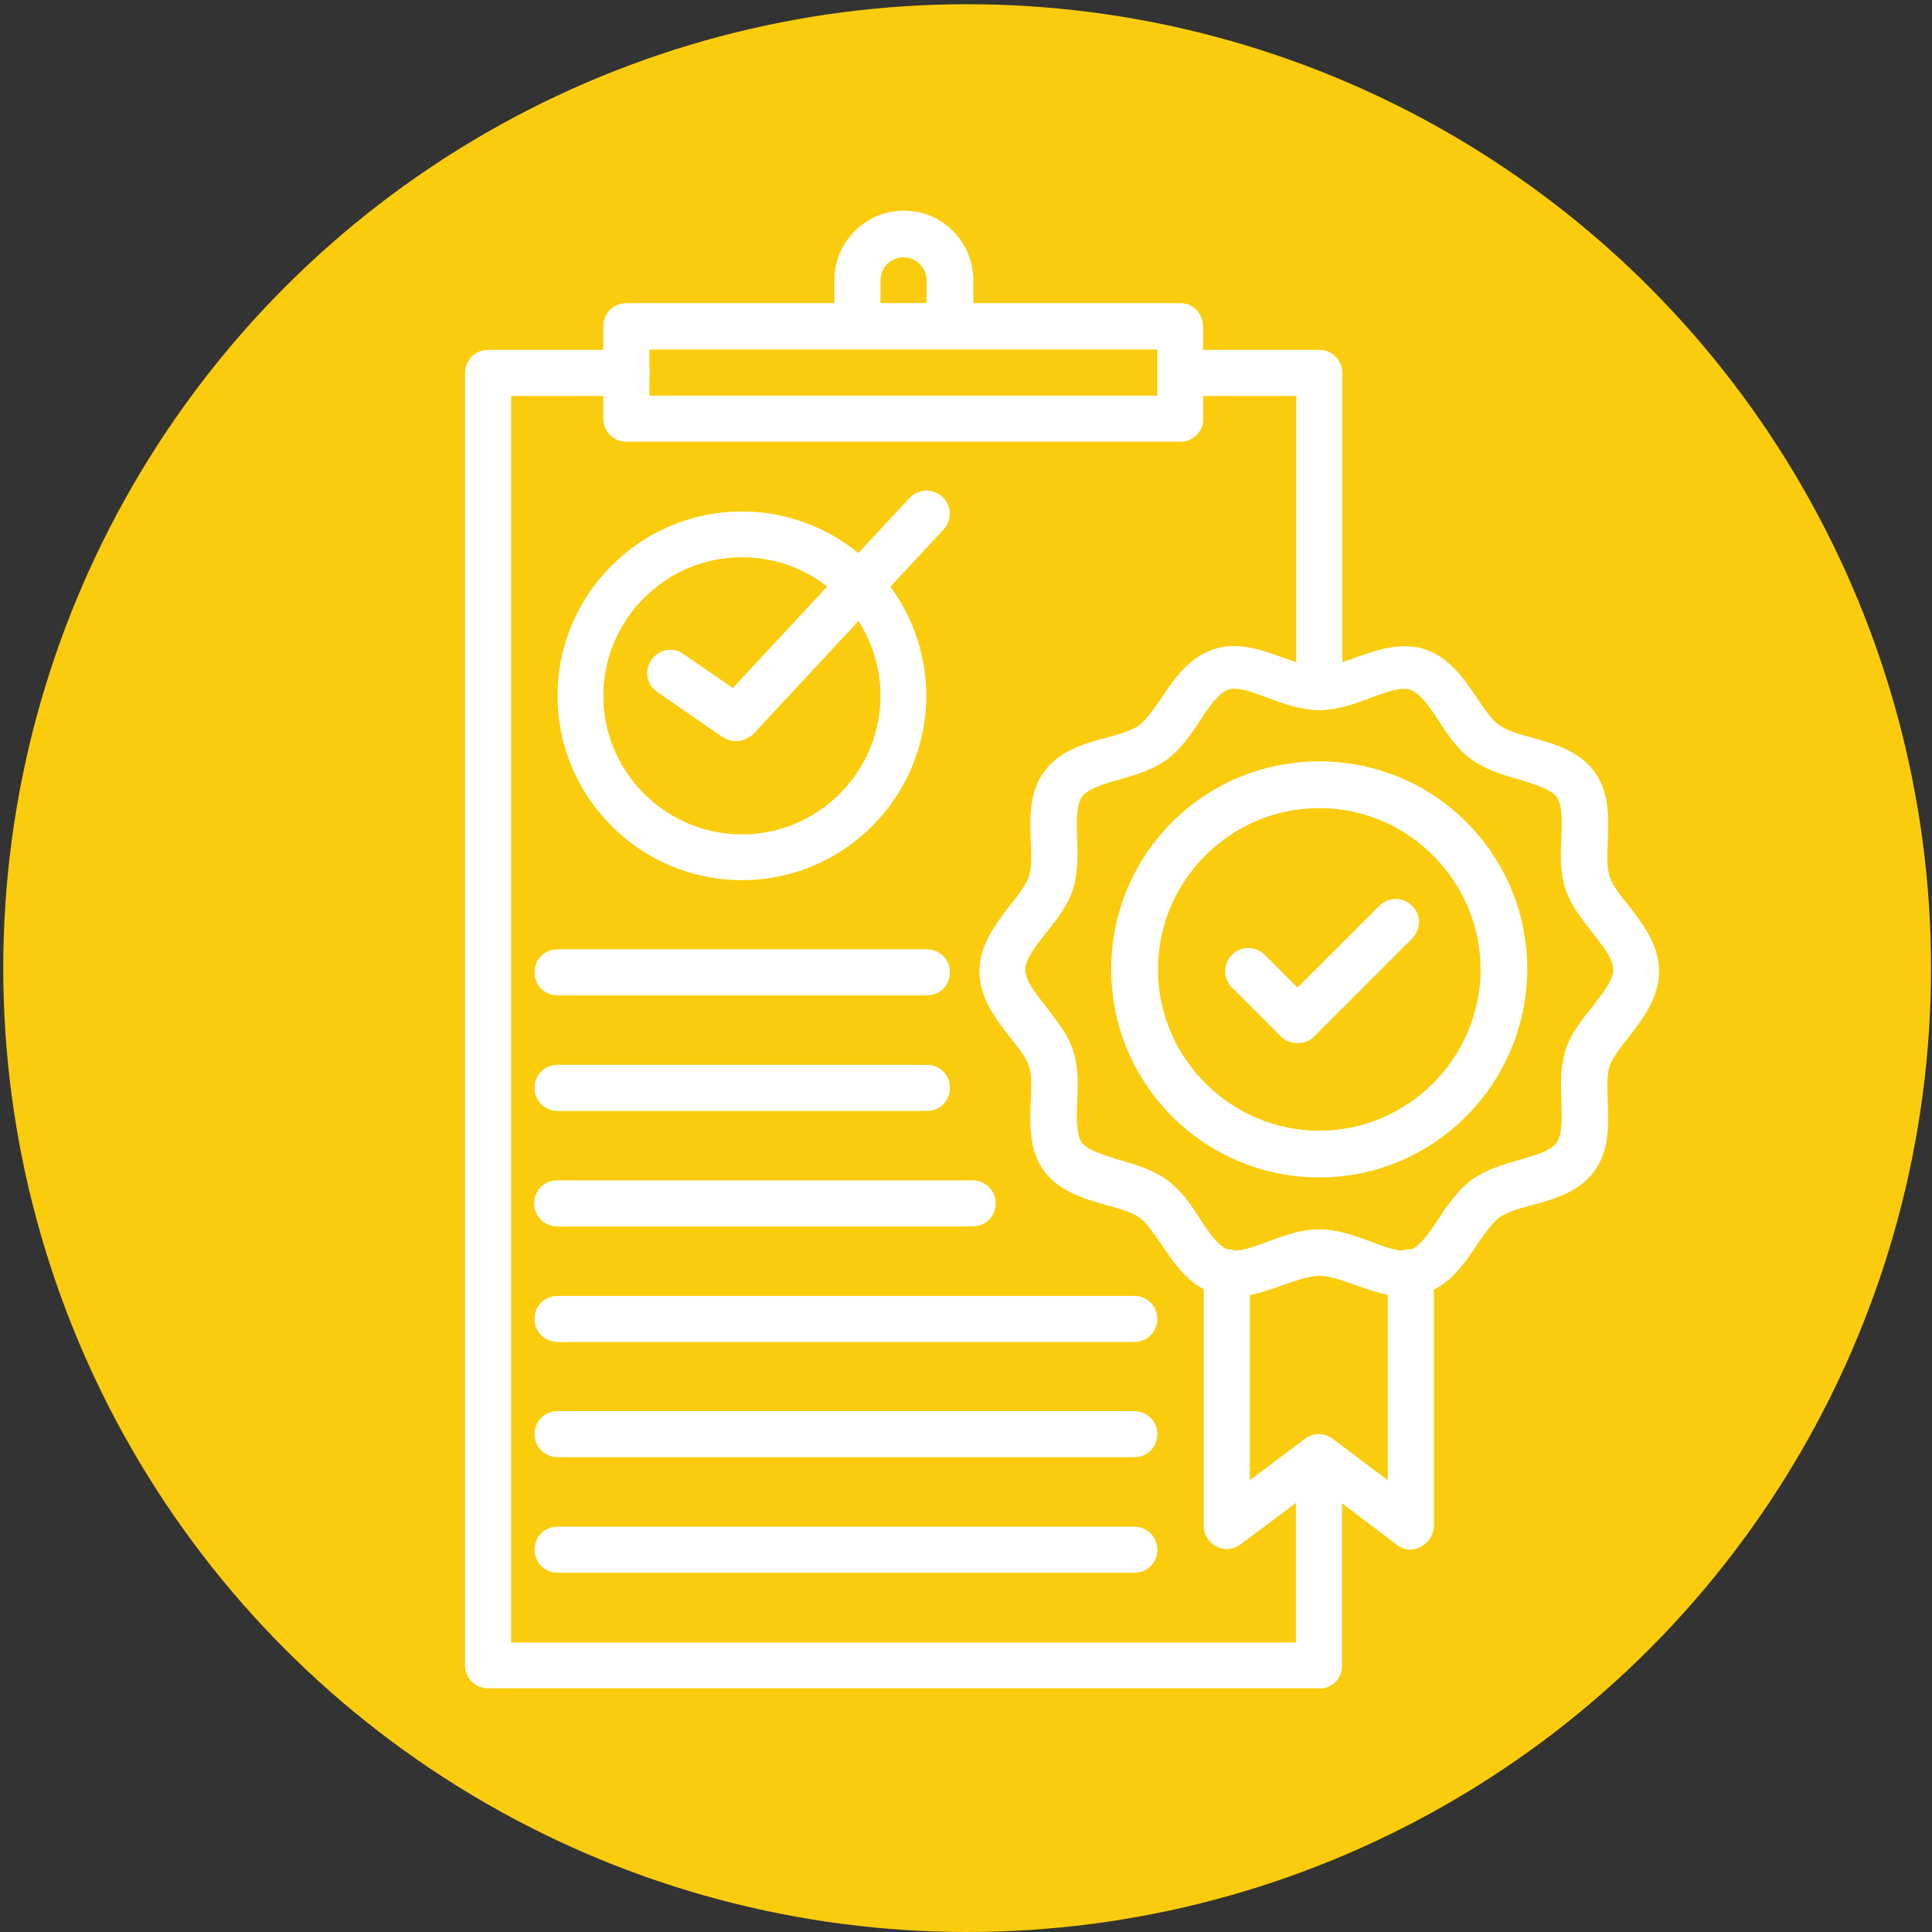 <?xml version="1.0" encoding="UTF-8"?>
<svg xmlns="http://www.w3.org/2000/svg" version="1.1" xmlns:xlink="http://www.w3.org/1999/xlink" viewBox="0 0 595.3 595.3">
  <rect x="0" y="0" width="595.3" height="595.3" fill="#333333" stroke="none"/>
  <defs>
    <style>
      .cls-1, .cls-2 {
        fill: #fff;
      }

      .cls-2 {
        fill-rule: evenodd;
      }

      .cls-3 {
        fill: #facc0d;
      }

      .cls-4 {
        fill: none;
      }

      .cls-5 {
        clip-path: url(#clippath-1);
      }

      .cls-6 {
        display: none;
      }

      .cls-7 {
        fill: #f8f7f9;
      }

      .cls-8 {
        fill: #fbfafc;
      }

      .cls-9 {
        clip-path: url(#clippath);
      }

      .cls-10 {
        fill: #f7f7f7;
      }
    </style>
    <clipPath id="clippath">
      <rect class="cls-4" y="0" width="595.3" height="595.3"/>
    </clipPath>
    <clipPath id="clippath-1">
      <rect class="cls-4" y="0" width="595.3" height="595.3"/>
    </clipPath>
  </defs>
  <!-- Generator: Adobe Illustrator 28.7.1, SVG Export Plug-In . SVG Version: 1.2.0 Build 142)  -->
  <g>
    <g id="Layer_8">
      <circle class="cls-3" cx="298" cy="298.3" r="297"/>
      <g class="cls-6">
        <g class="cls-9">
          <g class="cls-5">
            <g>
              <path class="cls-1" d="M452.1,421.4v-122.7h-70c1.1-37.9,32.1-68.1,70-68.1v-52.6c-67,0-121.6,53.7-122.7,120.7v122.7h122.7Z"/>
              <path class="cls-1" d="M268.1,421.4v-122.7h-70c1.1-37.9,32.1-68.1,70-68.1v-52.6c-67,0-121.6,53.7-122.7,120.7v122.7h122.7Z"/>
            </g>
          </g>
        </g>
      </g>
      <g class="cls-6">
        <path class="cls-1" d="M494.9,337.3c-3.2-.4-6,1.9-6.4,5.1-4.4,39-37.4,68.5-76.8,68.5s-77.3-34.7-77.3-77.3,34.7-77.3,77.3-77.3,39.5,7.8,54,22c2.3,2.2,5.9,2.2,8.2,0,2.2-2.3,2.2-5.9-.1-8.2-9.2-9-20-15.6-31.7-19.9v-114.6c0-15.9-12.9-28.8-28.8-28.8h-246c-15.9,0-28.8,12.9-28.8,28.8v322.9c0,15.9,12.9,28.8,28.8,28.8h246c15.9,0,28.8-12.9,28.8-28.8v-41.6c30.9-11.2,54-39,57.9-73.3.4-3.2-1.9-6-5.1-6.4ZM215.3,118.4h149.9v9.6c0,9.5-7.8,17.3-17.3,17.3h-115.3c-9.5,0-17.3-7.8-17.3-17.3v-9.6ZM430.6,458.6c0,9.5-7.8,17.3-17.3,17.3h-246c-9.5,0-17.3-7.8-17.3-17.3V135.7c0-9.5,7.8-17.3,17.3-17.3h36.5v9.6c0,15.9,12.9,28.8,28.8,28.8h115.3c15.9,0,28.8-12.9,28.8-28.8v-9.6h36.5c9.5,0,17.3,7.8,17.3,17.3v111.2c-6.1-1.3-12.4-2.1-18.8-2.1-49,0-88.8,39.8-88.8,88.8s39.8,88.8,88.8,88.8,12.8-.8,18.8-2.1v38.3Z"/>
        <path class="cls-1" d="M517.3,273c-2.3-2.3-5.9-2.3-8.2,0l-97.4,97.4-42.1-42.1c-2.3-2.2-5.9-2.2-8.2,0-2.3,2.3-2.3,5.9,0,8.2l46.1,46.1c1.1,1.1,2.6,1.7,4.1,1.7s2.9-.6,4.1-1.7l101.5-101.5c2.3-2.2,2.3-5.9,0-8.1Z"/>
        <path class="cls-1" d="M251.8,203h146.1c3.2,0,5.8-2.6,5.8-5.8s-2.6-5.8-5.8-5.8h-146.1c-3.2,0-5.8,2.6-5.8,5.8s2.6,5.8,5.8,5.8Z"/>
        <path class="cls-1" d="M251.8,279.9h61.5c3.2,0,5.8-2.6,5.8-5.8s-2.6-5.8-5.8-5.8h-61.5c-3.2,0-5.8,2.6-5.8,5.8s2.6,5.8,5.8,5.8Z"/>
        <path class="cls-1" d="M221.1,172.2h-38.4c-3.2,0-5.8,2.6-5.8,5.8v38.4c0,3.2,2.6,5.8,5.8,5.8h38.4c3.2,0,5.8-2.6,5.8-5.8v-38.4c0-3.2-2.6-5.8-5.8-5.8ZM215.3,210.7h-26.9v-26.9h26.9v26.9Z"/>
        <path class="cls-1" d="M221.1,249.1h-38.4c-3.2,0-5.8,2.6-5.8,5.8v38.4c0,3.2,2.6,5.8,5.8,5.8h38.4c3.2,0,5.8-2.6,5.8-5.8v-38.4c0-3.2-2.6-5.8-5.8-5.8ZM215.3,287.5h-26.9v-26.9h26.9v26.9Z"/>
        <path class="cls-1" d="M251.8,356.8h46.1c3.2,0,5.8-2.6,5.8-5.8s-2.6-5.8-5.8-5.8h-46.1c-3.2,0-5.8,2.6-5.8,5.8s2.6,5.8,5.8,5.8Z"/>
        <path class="cls-1" d="M221.1,326h-38.4c-3.2,0-5.8,2.6-5.8,5.8v38.5c0,3.2,2.6,5.8,5.8,5.8h38.4c3.2,0,5.8-2.6,5.8-5.8v-38.5c0-3.2-2.6-5.8-5.8-5.8ZM215.3,364.4h-26.9v-26.9h26.9v26.9Z"/>
        <path class="cls-1" d="M336.4,422.1h-84.6c-3.2,0-5.8,2.6-5.8,5.8s2.6,5.8,5.8,5.8h84.6c3.2,0,5.8-2.6,5.8-5.8s-2.6-5.8-5.8-5.8Z"/>
        <path class="cls-7" d="M221.1,402.9h-38.4c-3.2,0-5.8,2.6-5.8,5.8v38.4c0,3.2,2.6,5.8,5.8,5.8h38.4c3.2,0,5.8-2.6,5.8-5.8v-38.4c0-3.2-2.6-5.8-5.8-5.8ZM215.3,441.3h-26.9v-26.9h26.9v26.9Z"/>
      </g>
      <g id="Layer_x5F_1" class="cls-6">
        <g id="_387472336">
          <g>
            <g id="_390171488">
              <path class="cls-8" d="M246.8,485.2h-123.3c-3.7,0-6.8-3-6.8-6.8v-119.9c0-3.7,3-6.8,6.8-6.8h123.3c3.7,0,6.8,3,6.8,6.8v119.9c-.1,3.7-3,6.8-6.8,6.8ZM130.2,471.7h109.7v-106.4h-109.7v106.4Z"/>
            </g>
            <g id="_390170912">
              <path class="cls-8" d="M203.8,400.9h-37.5c-3.7,0-6.8-3-6.8-6.8v-35.5c0-3.7,3-6.8,6.8-6.8h37.6c3.7,0,6.8,3,6.8,6.8v35.5c-.1,3.7-3,6.8-6.9,6.8ZM173.1,387.4h24v-21.9h-24v21.9Z"/>
            </g>
            <g id="_390171152">
              <path class="cls-8" d="M369.9,485.2h-123.3c-3.7,0-6.8-3-6.8-6.8v-119.9c0-3.7,3-6.8,6.8-6.8h123.3c3.7,0,6.8,3,6.8,6.8v119.9c0,3.7-3,6.8-6.8,6.8ZM253.4,471.7h109.7v-106.4h-109.7v106.4Z"/>
            </g>
            <g id="_390171584">
              <path class="cls-8" d="M327.1,400.9h-37.6c-3.7,0-6.8-3-6.8-6.8v-35.5c0-3.7,3-6.8,6.8-6.8h37.6c3.7,0,6.8,3,6.8,6.8v35.5c0,3.7-3,6.8-6.8,6.8ZM296.4,387.4h24v-21.9h-24v21.9h0Z"/>
            </g>
            <g id="_390171320">
              <path class="cls-8" d="M493.2,485.2h-123.3c-3.7,0-6.8-3-6.8-6.8v-119.9c0-3.7,3-6.8,6.8-6.8h123.3c3.7,0,6.8,3,6.8,6.8v119.9c0,3.7-3,6.8-6.8,6.8ZM376.7,471.7h109.7v-106.4h-109.7v106.4Z"/>
            </g>
            <g id="_390170624">
              <path class="cls-8" d="M450.4,400.9h-37.6c-3.7,0-6.8-3-6.8-6.8v-35.5c0-3.7,3-6.8,6.8-6.8h37.6c3.7,0,6.8,3,6.8,6.8v35.5c0,3.7-3,6.8-6.8,6.8ZM419.7,387.4h24v-21.9h-24v21.9Z"/>
            </g>
          </g>
          <g>
            <g id="_390170240">
              <path class="cls-8" d="M308.4,365.3h-123.3c-3.7,0-6.8-3-6.8-6.8v-59.9c0-3.7,3-6.8,6.8-6.8h54.8v-53.2c0-3.7,3-6.8,6.8-6.8h61.6c3.7,0,6.8,3,6.8,6.8v119.9c.1,3.7-2.9,6.8-6.6,6.8ZM191.8,351.8h109.7v-106.4h-48.1v53.2c0,3.7-3,6.8-6.8,6.8h-54.8v46.4Z"/>
            </g>
            <g id="_390170576">
              <path class="cls-8" d="M265.4,280.9h-18.7c-3.7,0-6.8-3-6.8-6.8v-35.5c0-3.7,3-6.8,6.8-6.8h18.7c3.7,0,6.8,3,6.8,6.8v35.5c.1,3.9-2.9,6.8-6.8,6.8ZM253.4,267.4h5.2v-21.9h-5.2v21.9Z"/>
            </g>
            <g id="_390170192">
              <path class="cls-8" d="M431.7,365.3h-123.3c-3.7,0-6.8-3-6.8-6.8v-119.9c0-3.7,3-6.8,6.8-6.8h123.3c3.7,0,6.8,3,6.8,6.8v119.9c-.1,3.7-3,6.8-6.8,6.8ZM315.1,351.8h109.7v-106.4h-109.7v106.4h0Z"/>
            </g>
            <g id="_390170768">
              <path class="cls-8" d="M388.7,280.9h-37.6c-3.7,0-6.8-3-6.8-6.8v-35.5c0-3.7,3-6.8,6.8-6.8h37.6c3.7,0,6.8,3,6.8,6.8v35.5c0,3.9-2.9,6.8-6.8,6.8ZM358,267.4h24v-21.9h-24v21.9Z"/>
            </g>
          </g>
          <g id="_390170456">
            <path class="cls-8" d="M246.8,305.4H112.5c-3.7,0-6.8-3-6.8-6.8V119.8c0-3.7,3-6.8,6.8-6.8h134.3c3.7,0,6.8,3,6.8,6.8v178.8c-.1,3.7-3,6.8-6.8,6.8ZM119.1,291.9h120.8V126.6h-120.8v165.3Z"/>
          </g>
          <g>
            <g>
              <g id="_390170408">
                <path class="cls-8" d="M190.3,149.3h-52.5c-3.7,0-6.8-3-6.8-6.8s3-6.8,6.8-6.8h52.5c3.7,0,6.8,3,6.8,6.8s-3,6.8-6.8,6.8Z"/>
              </g>
              <g id="_390170888">
                <path class="cls-8" d="M221.2,149.3h-11.2c-3.7,0-6.8-3-6.8-6.8s3-6.8,6.8-6.8h11.2c3.7,0,6.8,3,6.8,6.8s-3,6.8-6.8,6.8Z"/>
              </g>
            </g>
            <g>
              <g id="_387469480">
                <path class="cls-8" d="M221.2,176h-52.5c-3.7,0-6.8-3-6.8-6.8s3-6.8,6.8-6.8h52.5c3.7,0,6.8,3,6.8,6.8s-3,6.8-6.8,6.8Z"/>
              </g>
              <g id="_387464344">
                <path class="cls-8" d="M149,176h-11.2c-3.7,0-6.8-3-6.8-6.8s3-6.8,6.8-6.8h11.2c3.7,0,6.8,3,6.8,6.8s-2.9,6.8-6.8,6.8Z"/>
              </g>
            </g>
            <g>
              <g id="_387471952">
                <path class="cls-8" d="M190.3,202.6h-52.5c-3.7,0-6.8-3-6.8-6.8s3-6.8,6.8-6.8h52.5c3.7,0,6.8,3,6.8,6.8s-3,6.8-6.8,6.8Z"/>
              </g>
              <g id="_387472552">
                <path class="cls-8" d="M221.2,202.6h-11.2c-3.7,0-6.8-3-6.8-6.8s3-6.8,6.8-6.8h11.2c3.7,0,6.8,3,6.8,6.8s-3,6.8-6.8,6.8Z"/>
              </g>
            </g>
            <g>
              <g id="_387472432">
                <path class="cls-8" d="M221.2,229.2h-52.5c-3.7,0-6.8-3-6.8-6.8s3-6.8,6.8-6.8h52.5c3.7,0,6.8,3,6.8,6.8s-3,6.8-6.8,6.8Z"/>
              </g>
              <g id="_387472144">
                <path class="cls-8" d="M149,229.2h-11.2c-3.7,0-6.8-3-6.8-6.8s3-6.8,6.8-6.8h11.2c3.7,0,6.8,3,6.8,6.8s-2.9,6.8-6.8,6.8Z"/>
              </g>
            </g>
            <g>
              <g id="_387472264">
                <path class="cls-8" d="M190.3,255.9h-52.5c-3.7,0-6.8-3-6.8-6.8s3-6.8,6.8-6.8h52.5c3.7,0,6.8,3,6.8,6.8s-3,6.8-6.8,6.8Z"/>
              </g>
              <g id="_387472288">
                <path class="cls-8" d="M221.2,255.9h-11.2c-3.7,0-6.8-3-6.8-6.8s3-6.8,6.8-6.8h11.2c3.7,0,6.8,3,6.8,6.8s-3,6.8-6.8,6.8Z"/>
              </g>
            </g>
            <g>
              <g id="_387472480">
                <path class="cls-8" d="M221.2,282.7h-52.5c-3.7,0-6.8-3-6.8-6.8s3-6.8,6.8-6.8h52.5c3.7,0,6.8,3,6.8,6.8s-3,6.8-6.8,6.8Z"/>
              </g>
              <g id="_387472072">
                <path class="cls-8" d="M149,282.7h-11.2c-3.7,0-6.8-3-6.8-6.8s3-6.8,6.8-6.8h11.2c3.7,0,6.8,3,6.8,6.8s-2.9,6.8-6.8,6.8Z"/>
              </g>
            </g>
          </g>
        </g>
      </g>
      <g class="cls-6">
        <path class="cls-1" d="M487.6,146.5H105.3c-3.7,0-6.5-3-6.5-6.5v-30.2c0-3.7,3-6.5,6.5-6.5h382.2c3.7,0,6.5,3,6.5,6.5v30.2c.1,3.5-2.9,6.5-6.4,6.5ZM112,133.3h369v-17H112v17Z"/>
        <path class="cls-1" d="M478.2,439.7H114.7c-3.7,0-6.5-3-6.5-6.5v-26.5c0-3.7,3-6.5,6.5-6.5h363.5c3.7,0,6.5,3,6.5,6.5v26.5c0,3.5-3,6.5-6.7,6.5ZM121.3,426.5h350.3v-13.3H121.3v13.3Z"/>
        <path class="cls-1" d="M146.5,203.4c-3.7,0-6.5-3-6.5-6.5v-30.5c0-3.7,3-6.5,6.5-6.5s6.5,3,6.5,6.5v30.5c0,3.7-3,6.5-6.5,6.5Z"/>
        <path class="cls-1" d="M169.8,203.4c-3.7,0-6.5-3-6.5-6.5v-30.5c0-3.7,3-6.5,6.5-6.5s6.5,3,6.5,6.5v30.5c.1,3.5-2.9,6.5-6.5,6.5Z"/>
        <path class="cls-1" d="M185.9,172.9h-52.6c-6.9,0-12.4-5.5-12.4-12.4v-20.6c0-3.7,3-6.5,6.5-6.5s6.5,3,6.5,6.5v19.9h50.9v-19.9c0-3.7,3-6.5,6.5-6.5s6.5,3,6.5,6.5v20.6c.2,6.9-5.3,12.4-12.1,12.4Z"/>
        <path class="cls-1" d="M158.1,236.2c-13.9,0-25.1-11.2-25.1-25.1s11.2-25.1,25.1-25.1,25.1,11.2,25.1,25.1-11.2,25.1-25.1,25.1ZM158.1,199.3c-6.5,0-11.9,5.3-11.9,11.9s5.3,11.9,11.9,11.9,11.9-5.3,11.9-11.9-5.3-11.9-11.9-11.9Z"/>
        <path class="cls-1" d="M192,252.1c-1.3,0-2.7-.4-3.9-1.2l-25-18.2c-3-2.1-3.5-6.3-1.4-9.2,2.1-3,6.3-3.5,9.2-1.4l25,18.2c3,2.1,3.5,6.3,1.4,9.2-1.3,1.8-3.3,2.7-5.3,2.7ZM205.7,233.2c-1.3,0-2.7-.4-3.9-1.2l-30.4-22.4c-2.9-2.1-3.5-6.3-1.4-9.2s6.3-3.5,9.2-1.4l30.5,22.3c2.9,2.1,3.5,6.3,1.4,9.2-1.3,1.8-3.3,2.8-5.4,2.8Z"/>
        <path class="cls-1" d="M188.4,347.3c-2.3,0-4.5-1.2-5.8-3.3l-12.2-21.2c-1.4-2.6-1.1-5.9,1-8l23.6-23.6c1.2-1.2,2.9-1.9,4.7-1.9h21.4c1.8,0,3.4.7,4.7,1.9l23.6,23.6c2.1,2.1,2.6,5.3,1,8l-12.2,21.2c-1.8,3.1-5.9,4.2-9,2.4s-4.2-5.9-2.4-9l9.7-16.9-18.1-18.1h-16l-18,18.1,9.7,16.9c1.8,3.1.8,7.2-2.4,9-1,.7-2.1.9-3.2.9Z"/>
        <path class="cls-1" d="M210.5,269.6c-13.9,0-25.1-11.2-25.1-25.1s11.2-25.1,25.1-25.1,25.1,11.2,25.1,25.1-11.3,25.1-25.1,25.1ZM210.5,232.5c-6.5,0-11.9,5.3-11.9,11.9s5.3,11.9,11.9,11.9,11.9-5.3,11.9-11.9-5.3-11.9-11.9-11.9Z"/>
        <path class="cls-1" d="M222.1,303.4c-3.7,0-6.5-3-6.5-6.5v-38.1c0-3.7,3-6.5,6.5-6.5s6.5,3,6.5,6.5v38.1c0,3.5-2.9,6.5-6.5,6.5ZM198.7,303.4c-3.7,0-6.5-3-6.5-6.5v-38.1c0-3.7,3-6.5,6.5-6.5s6.5,3,6.5,6.5v38.1c.1,3.5-2.9,6.5-6.5,6.5Z"/>
        <path class="cls-1" d="M382.9,203.4c-3.7,0-6.5-3-6.5-6.5v-30.5c0-3.7,3-6.5,6.5-6.5s6.5,3,6.5,6.5v30.5c0,3.7-2.9,6.5-6.5,6.5Z"/>
        <path class="cls-1" d="M406.3,203.4c-3.7,0-6.5-3-6.5-6.5v-30.5c0-3.7,3-6.5,6.5-6.5s6.5,3,6.5,6.5v30.5c0,3.5-3,6.5-6.5,6.5Z"/>
        <path class="cls-1" d="M422.3,172.9h-52.5c-6.9,0-12.4-5.5-12.4-12.4v-20.6c0-3.7,3-6.5,6.5-6.5s6.5,3,6.5,6.5v19.9h51v-19.9c0-3.7,3-6.5,6.5-6.5s6.5,3,6.5,6.5v20.6c.1,6.9-5.4,12.4-12.3,12.4Z"/>
        <path class="cls-1" d="M394.5,236.2c-13.9,0-25.1-11.2-25.1-25.1s11.2-25.1,25.1-25.1,25.1,11.2,25.1,25.1-11.2,25.1-25.1,25.1ZM394.5,199.3c-6.5,0-11.9,5.3-11.9,11.9s5.3,11.9,11.9,11.9,11.9-5.3,11.9-11.9-5.2-11.9-11.9-11.9Z"/>
        <path class="cls-1" d="M428.4,252.1c-1.3,0-2.7-.4-3.9-1.2l-25-18.2c-3-2.1-3.5-6.3-1.4-9.2s6.3-3.5,9.2-1.4l25,18.2c3,2.1,3.5,6.3,1.4,9.2-1.2,1.8-3.2,2.7-5.3,2.7ZM442.2,233.2c-1.3,0-2.7-.4-3.9-1.2l-30.5-22.4c-2.9-2.1-3.5-6.3-1.4-9.2s6.3-3.5,9.2-1.4l30.5,22.3c2.9,2.1,3.5,6.3,1.4,9.2-1.3,1.8-3.3,2.8-5.3,2.8Z"/>
        <path class="cls-1" d="M446.9,269.6c-13.9,0-25.1-11.2-25.1-25.1s11.2-25.1,25.1-25.1,25.1,11.2,25.1,25.1-11.2,25.1-25.1,25.1ZM446.9,232.5c-6.5,0-11.9,5.3-11.9,11.9s5.3,11.9,11.9,11.9,11.9-5.3,11.9-11.9-5.3-11.9-11.9-11.9Z"/>
        <path class="cls-1" d="M458.5,305.7c-3.7,0-6.5-3-6.5-6.5v-40.2c0-3.7,3-6.5,6.5-6.5s6.5,3,6.5,6.5v40.2c.1,3.5-2.9,6.5-6.5,6.5ZM435.2,305.7c-3.7,0-6.5-3-6.5-6.5v-40.2c0-3.7,3-6.5,6.5-6.5s6.5,3,6.5,6.5v40.2c0,3.5-3,6.5-6.5,6.5Z"/>
        <path class="cls-1" d="M381.3,333.1h-30.8c-14.8,0-26.6-12-26.6-26.6v-1.1c0-14.8,12-26.6,26.6-26.6h17.4c11,0,19.9,8.9,19.9,19.9s-3,6.5-6.5,6.5-6.5-3-6.5-6.5-3-6.7-6.7-6.7h-17.5c-7.4,0-13.5,6.1-13.5,13.5v1.1c0,7.4,6.1,13.5,13.5,13.5h30.7c3.7,0,6.5,3,6.5,6.5.1,3.4-2.8,6.4-6.4,6.4Z"/>
        <path class="cls-1" d="M433.8,333.1h-52.5c-3.7,0-6.5-3-6.5-6.5v-26.2c0-3.7,3-6.5,6.5-6.5h52.5c3.7,0,6.5,3,6.5,6.5s-3,6.5-6.5,6.5h-45.9v13h45.9c3.7,0,6.5,3,6.5,6.5s-2.9,6.7-6.5,6.7Z"/>
        <path class="cls-1" d="M377.1,413.2c-3.7,0-6.5-3-6.5-6.5s3-6.5,6.5-6.5,8-3.7,8-8v-23.3h-58.6v23.3c0,4.4,3.7,8,8,8s6.5,3,6.5,6.5-3,6.5-6.5,6.5c-11.8,0-21.2-9.5-21.2-21.2v-30c0-3.7,3-6.5,6.5-6.5h71.8c3.7,0,6.5,3,6.5,6.5v30c.2,11.6-9.3,21.2-21.1,21.2Z"/>
        <path class="cls-1" d="M355.9,368.6c-3.7,0-6.5-3-6.5-6.5v-35.5c0-3.7,3-6.5,6.5-6.5s6.5,3,6.5,6.5v35.5c0,3.7-3,6.5-6.5,6.5Z"/>
        <path class="cls-1" d="M446.9,338.5c-13.9,0-25.1-11.2-25.1-25.1s11.2-25.1,25.1-25.1,25.1,11.2,25.1,25.1-11.2,25.1-25.1,25.1ZM446.9,301.4c-6.5,0-11.9,5.3-11.9,11.9s5.3,11.9,11.9,11.9,11.9-5.3,11.9-11.9-5.3-11.9-11.9-11.9Z"/>
        <g>
          <path class="cls-1" d="M174.3,507.9h-28c-3.7,0-6.5-3-6.5-6.5v-68.2c0-3.7,3-6.5,6.5-6.5s6.5,3,6.5,6.5v61.7h17.3l32.5-64.7c1.7-3.2,5.7-4.5,8.9-2.9s4.5,5.7,2.9,8.9l-34.4,68.2c-1,2.2-3.3,3.5-5.8,3.5Z"/>
          <path class="cls-1" d="M446.4,507.9h-28c-2.4,0-4.8-1.4-5.9-3.7l-34.4-68.2c-1.7-3.2-.3-7.2,2.9-8.9s7.2-.3,8.9,2.9l32.5,64.7h17.3v-61.7c0-3.7,3-6.5,6.5-6.5s6.5,3,6.5,6.5v68.3c.2,3.7-2.8,6.5-6.4,6.5Z"/>
        </g>
      </g>
      <g id="_x31_0574_-_No_Code_Tool" class="cls-6">
        <g>
          <path class="cls-1" d="M422.6,283h-15.8c-2.5,0-4.5-1.8-5.2-4.2-2.6-11.8-7.3-22.9-13.7-33.3-1.3-2.1-1-4.8.8-6.6l11.1-11.1c.6-.6.6-1.3.6-1.6s-.1-1-.6-1.6l-24.6-24.6c-.9-.9-2.4-.9-3.3,0l-11.1,11.1c-1.8,1.8-4.4,2-6.6.8-10.2-6.4-21.4-11.1-33.3-13.7-2.4-.5-4.2-2.6-4.2-5.2v-15.8c0-1.3-1-2.3-2.3-2.3h-34.8c-1.3,0-2.3,1-2.3,2.3v15.8c0,2.5-1.8,4.5-4.2,5.2-11.8,2.6-22.9,7.3-33.3,13.7-2.1,1.3-4.8,1-6.6-.8l-11.1-11.1c-.9-.9-2.4-.9-3.3,0l-24.6,24.6c-.6.6-.6,1.3-.6,1.6s.1,1,.6,1.6l11.1,11.1c1.8,1.8,2,4.4.8,6.6-6.4,10.2-11.1,21.4-13.7,33.3-.5,2.4-2.6,4.2-5.2,4.2h-15.8c-1.3,0-2.3,1-2.3,2.3v34.8c0,1.3,1,2.3,2.3,2.3h15.8c2.5,0,4.5,1.8,5.2,4.2,2.6,11.8,7.3,22.9,13.7,33.3,1.3,2,1,4.8-.8,6.6l-11.1,11.1c-.9.9-.9,2.4,0,3.3l24.6,24.6c.6.6,1.3.6,1.6.6s1-.1,1.6-.6l11.1-11.1c1-1,2.4-1.5,3.8-1.5s1.9.3,2.8.8c10.2,6.4,21.4,11.1,33.3,13.7,2.4.5,4.2,2.6,4.2,5.2v15.8c0,1.3,1,2.3,2.3,2.3h34.8c1.3,0,2.3-1,2.3-2.3v-15.8c0-2.5,1.8-4.5,4.2-5.2,11.8-2.6,22.9-7.3,33.3-13.7,2.1-1.3,4.8-1,6.6.8l11.1,11.1c.9.9,2.4.9,3.3,0l24.6-24.6c.9-.9.9-2.4,0-3.3l-11.1-11.1c-1.8-1.8-2-4.4-.8-6.6,6.4-10.2,11.1-21.4,13.7-33.3.5-2.4,2.6-4.2,5.2-4.2h15.8c1.3,0,2.3-1,2.3-2.3v-34.8c0-1.3-1-2.3-2.3-2.3ZM355.3,360.9c-15.6,15.6-36.4,24.2-58.2,24.2s-5.9-.1-8.9-.5c-19-2-36.3-10.7-49.3-23.7-13-13-21.7-30.1-23.7-49.3-2.6-24.5,5.7-48.4,22.6-66,.3-.5.6-.9,1-1.4.4-.4.9-.8,1.3-1h0c17.6-16.9,41.5-25.1,65.8-22.4,38.2,4,68.8,34.8,72.8,72.8,3,25.1-5.5,49.5-23.3,67.3Z"/>
          <polygon class="cls-1" points="113.6 211.3 126.1 190.8 118 141.5 94.5 141.5 86.5 190.9 98.1 211.3 113.6 211.3"/>
          <rect class="cls-1" x="101.2" y="221.9" width="10" height="83.8"/>
          <path class="cls-1" d="M82.8,440.4c0,13,10.5,23.4,23.4,23.4s23.4-10.5,23.4-23.4v-78h-46.9v78ZM115.2,374.2c2.9-.1,5.4,2.1,5.5,5l2.5,58c.1,2.9-2.1,5.4-5,5.5h-.3c-2.8,0-5.2-2.3-5.3-5l-2.5-58c-.1-2.9,2.1-5.4,5-5.5ZM91.9,379.2c.1-2.9,2.5-5.2,5.5-5,2.9.1,5.2,2.6,5,5.5l-2.5,58c-.1,2.8-2.4,5-5.3,5h-.3c-2.9-.1-5.2-2.5-5-5.5l2.5-58Z"/>
          <rect class="cls-1" x="82.8" y="338.4" width="46.9" height="13.5"/>
          <path class="cls-1" d="M133,316.2h-53.4c-3.2,0-5.8,2.6-5.8,5.8s2.6,5.8,5.8,5.8h53.4c3.2,0,5.8-2.6,5.8-5.8s-2.5-5.8-5.8-5.8Z"/>
          <path class="cls-1" d="M497.9,388.6c-1.9-.9-3-2.8-3-4.9v-162.1c0-2.1,1.1-4,3-4.9,14-6.9,22.6-21,22.6-36.6s-7.9-28.2-20.5-35.4v25c0,3-2.5,5.5-5.5,5.5h-29.6c-3,0-5.5-2.4-5.5-5.5v-25c-12.5,7.2-20.5,20.5-20.5,35.4s8.7,29.6,22.6,36.6c1.9.9,3,2.9,3,4.9v162.2c0,2-1.1,4-3,4.9-14,6.9-22.6,20.9-22.6,36.4s7.9,28.2,20.5,35.4v-25c0-3,2.5-5.5,5.5-5.5h29.7c3,0,5.5,2.4,5.5,5.5v25c12.5-7.2,20.5-20.5,20.5-35.4-.1-15.6-8.7-29.6-22.7-36.6Z"/>
          <path class="cls-1" d="M318.5,336c-1.4,0-2.6-.5-3.8-1.5-1.9-1.9-2-4.9-.4-6.9l-13.6-13.6-5.7,34.5c-.4,2.5-2.6,4.4-5.2,4.4s-.6,0-.9-.1c-2.9-.5-4.8-3.2-4.4-6l6.9-42.1-19-19-17.3,17.1,24.3,24.3c2,2,2,5.4,0,7.4s-2.4,1.5-3.8,1.5-2.6-.5-3.8-1.5l-27.9-28.1c-2-2-2-5.4,0-7.4l20.9-20.9-22.2-22.2c-13,15-19.2,34.7-17,54.6,3.5,33.3,30.2,60,63.5,63.5,2.6.3,5.2.4,7.8.4,17.3,0,33.8-6.2,46.9-17.4l-22.2-22.2c-1.1.9-2.3,1.3-3.4,1.3Z"/>
          <path class="cls-1" d="M305,231.4c-2.6-.3-5.2-.4-7.7-.4-17.1,0-33.7,6-46.6,17.3l22.2,22.2c2-1.5,4.9-1.3,6.8.5,1.9,1.9,2,4.7.6,6.8l13.6,13.6,5.5-34.3c.5-2.9,3.2-4.8,6-4.4,2.9.5,4.8,3.2,4.4,6l-6.8,41.7,19.2,19.2,17-17-24.6-24.2c-2-2-2-5.4,0-7.4s5.4-2,7.4,0l28,28c2,2,2,5.4,0,7.4l-20.7,20.7,22.2,22.2c12.9-15,18.9-34.5,16.9-54.4-3.5-33.1-30.2-59.9-63.5-63.4Z"/>
        </g>
      </g>
      <g class="cls-6">
        <path class="cls-2" d="M218.1,101.5l-32.2,83.8h28.4l20.6-53.7c.8-2.1,2.8-3.4,5-3.4h116c2.2,0,4.2,1.4,5,3.4l20.6,53.7h28.4l-32.2-83.8h-159.7Z"/>
        <path class="cls-2" d="M218,196.1h-116.2c-15.3,0-27.7,12.4-27.7,27.7v27.7h447.8v-27.7c0-15.3-12.4-27.7-27.7-27.7H218Z"/>
        <path class="cls-2" d="M500.5,465.3H95.4v.2c0,21.3,17.4,38.7,38.7,38.7h327.7c21.3,0,38.7-17.4,38.7-38.7v-.2h0Z"/>
        <path class="cls-2" d="M415.4,403.9h-119.6v20.2c0,3-2.4,5.4-5.4,5.4h-23.2c-3,0-5.4-2.4-5.4-5.4v-10.6c-11.4-4.2-32-.2-52,3.7-15.5,3-31.4,6.1-45.3,6.1s-22.1-2.2-29.8-8.5c-8.1-6.7-12.2-17.4-12.2-31.6s4.1-25,12.2-31.7c16.7-13.8,46.4-8,75-2.4,20,3.9,40.6,7.9,52,3.7v-10.6c0-3,2.4-5.4,5.4-5.4h23.2c3,0,5.4,2.4,5.4,5.4v20.2h119.7l15.7-9.6c1.3-.8,2.9-1,4.4-.5l34.1,10.4c2.3.7,3.8,2.8,3.8,5.1v30.7c0,2.4-1.6,4.4-3.8,5.1l-34.1,10.4c-.5.2-1.1.2-1.6.2-1,0-1.9-.3-2.8-.8l-15.8-9.6h0ZM500.5,311.8H95.4v142.8h405v-142.8h0Z"/>
        <rect class="cls-1" x="95.4" y="262.2" width="405" height="38.8"/>
        <path class="cls-2" d="M416.9,373.2h-121.1v20h121.1c1,0,1.9.3,2.8.8l15,9.1,28-8.5v-22.8l-28-8.5-15,9.1c-.8.5-1.8.8-2.8.8Z"/>
        <path class="cls-2" d="M272.6,356.4v62.4h12.4v-20.1h0v-30.7h0v-20.3h-12.4v8.8Z"/>
        <path class="cls-2" d="M261.8,364c-14.1,3.4-33.6-.4-54.1-4.4-26.2-5.1-53.3-10.4-66.2.2-5.6,4.6-8.3,12.3-8.3,23.4s2.7,18.7,8.3,23.4c12.8,10.6,39.9,5.3,66.2.2,20.5-4,40-7.8,54.1-4.4v-38.3Z"/>
      </g>
      <g id="_x33_055_-_Wiper" class="cls-6">
        <g>
          <g id="path1381">
            <path class="cls-10" d="M319.9,418c-3.9,0-7.1-3.1-7.1-7.1v-203.6c0-3.9,3.1-7.1,7.1-7.1s7.1,3.1,7.1,7.1v203.6c0,3.9-3.1,7.1-7.1,7.1Z"/>
          </g>
          <g id="path1385">
            <path class="cls-10" d="M286.4,418c-3.9,0-7.1-3.1-7.1-7.1v-203.6c0-3.9,3.1-7.1,7.1-7.1s7.1,3.1,7.1,7.1v203.6c.2,3.9-3.1,7.1-7.1,7.1Z"/>
          </g>
          <g>
            <g id="path1397">
              <path class="cls-10" d="M303.3,543.9c-19.4,0-34.9-15.7-34.9-34.9v-90.6c0-3.9,1.6-7.6,4.2-10.2s6.3-4.2,10.2-4.2h41.1c8,0,14.5,6.5,14.5,14.5v90.6c-.2,19.4-15.9,34.9-35.1,34.9ZM282.7,418s-.2,0,0,0l-.2.2v90.6c0,11.5,9.3,20.8,20.8,20.8s20.8-9.3,20.8-20.8v-90.6c0-.2-.2-.2-.2-.2h-41.2Z"/>
            </g>
            <g id="path1405">
              <path class="cls-10" d="M331.1,442.6h-55.9c-3.9,0-7.1-3.1-7.1-7.1s3.1-7.1,7.1-7.1h55.9c3.9,0,7.1,3.1,7.1,7.1s-3.1,7.1-7.1,7.1Z"/>
            </g>
            <g id="path1409">
              <path class="cls-10" d="M277.5,214.4c-7.7,0-13.8-6.3-13.8-13.8v-19.8c0-3.9,3.1-7.1,7.1-7.1h0c3.9,0,7.1,3.1,7.1,7.1v19.5h50.2v-19.4c0-3.9,3.1-7.1,7.1-7.1s7.1,3.1,7.1,7.1v19.7c0,7.7-6.3,13.8-13.8,13.8h-50.8Z"/>
            </g>
            <g id="path1417">
              <path class="cls-10" d="M472.6,165.8h-54.9c-3.9,0-7.1-3.1-7.1-7.1s3.1-7.1,7.1-7.1h54.9c.8,0,1.4-.6,1.4-1.4v-40.4c0-.5-.3-.8-.5-1.1-.2-.2-.5-.5-1.1-.5H135.5c-.8,0-1.4.6-1.4,1.4v40.3c0,.5.3.8.5,1.1.2.2.5.5,1.1.5h53.2c3.9,0,7.1,3.1,7.1,7.1s-3.1,7.1-7.1,7.1h-53.2c-4.2,0-8.2-1.6-11.2-4.6s-4.6-6.9-4.6-11.2v-40.1c0-8.7,7.1-15.7,15.7-15.7h336.9c4.2,0,8.2,1.6,11.2,4.6s4.6,6.9,4.6,11.2v40.3c-.2,8.8-7.1,15.7-15.7,15.7Z"/>
            </g>
            <g id="path1421">
              <path class="cls-10" d="M410.7,187.8h-215.1c-3.8,0-7.2-1.4-9.8-4.1-2.7-2.7-4.1-6.1-4.1-9.9v-29.4c0-3.8,1.4-7.2,4.1-9.8s6.1-4.1,9.8-4.1h215.2c7.7,0,13.8,6.3,13.8,13.8v29.4c0,7.7-6.3,14-14,14ZM196,173.7h214.6v-28.8h-214.6v28.8h0Z"/>
            </g>
          </g>
          <path class="cls-10" d="M303.3,475h0c-3.9,0-7.1-3.1-7.1-7.1v-32.4c0-3.9,3.1-7.1,7.1-7.1h0c3.9,0,7.1,3.1,7.1,7.1v32.4c0,3.9-3.3,7.1-7.1,7.1Z"/>
        </g>
      </g>
      <g id="_x32_4498_-_Quality_Assurance">
        <g>
          <path class="cls-1" d="M406.5,520.2H150.4c-3.9,0-7.1-3.1-7.1-7.1V114.9c0-3.9,3.1-7.1,7.1-7.1h42.7c3.9,0,7.1,3.1,7.1,7.1s-3.1,7.1-7.1,7.1h-35.6v384.1h241.8v-56.8c0-3.9,3.1-7.1,7.1-7.1s7.1,3.1,7.1,7.1v63.8c.2,3.9-3,7.2-6.9,7.2Z"/>
          <path class="cls-1" d="M406.5,218.8c-3.9,0-7.1-3.1-7.1-7.1v-89.7h-35.6c-3.9,0-7.1-3.1-7.1-7.1s3.1-7.1,7.1-7.1h42.7c3.9,0,7.1,3.1,7.1,7.1v97c0,3.8-3.1,6.9-7.1,6.9Z"/>
          <path class="cls-1" d="M363.8,136.1h-170.8c-3.9,0-7.1-3.1-7.1-7.1v-28.5c0-3.9,3.1-7.1,7.1-7.1h170.6c3.9,0,7.1,3.1,7.1,7.1v28.5c.2,3.9-3.1,7.1-6.9,7.1ZM200.1,121.9h156.5v-14.2h-156.5v14.2h0Z"/>
          <path class="cls-1" d="M292.7,107.6h-28.5c-3.9,0-7.1-3.1-7.1-7.1v-14.2c0-11.8,9.6-21.4,21.4-21.4s21.4,9.6,21.4,21.4v14.2c-.2,3.9-3.3,7.1-7.2,7.1ZM271.3,93.5h14.2v-7.1c0-3.9-3.1-7.1-7.1-7.1s-7.1,3.1-7.1,7.1v7.1Z"/>
          <path class="cls-1" d="M432.8,399.5c-5.4,0-10.5-1.9-15.3-3.6-4.1-1.4-7.9-2.8-11-2.8s-6.9,1.4-11,2.8c-6.6,2.4-14,5-21.4,2.7-7.7-2.5-12.3-9.3-16.2-15.1-2.4-3.5-4.6-6.8-6.8-8.3-2.4-1.7-6.1-2.8-10.2-3.9-6.8-1.9-14.5-4.1-19.2-10.5s-4.4-14.5-4.1-21.4c.2-4.3.3-8.3-.6-11-.8-2.5-3.3-5.7-5.8-8.8-4.4-5.7-9.4-12.1-9.4-20.3s5-14.6,9.4-20.3c2.5-3.1,4.9-6.3,5.8-8.8.9-2.8.8-6.8.6-11-.3-7.1-.5-15.1,4.1-21.4,4.7-6.5,12.4-8.7,19.2-10.5,4.1-1.1,7.9-2.2,10.2-3.9,2.2-1.7,4.4-4.9,6.8-8.3,3.9-6,8.5-12.6,16.2-15.1,7.4-2.4,14.8.3,21.4,2.7,4.1,1.4,7.9,2.8,11,2.8s6.9-1.4,11-2.8c6.6-2.4,14-5,21.4-2.7,7.7,2.5,12.3,9.3,16.2,15.1,2.4,3.5,4.6,6.8,6.8,8.3,2.4,1.7,6.1,2.8,10.2,3.9,6.8,1.9,14.5,4.1,19.2,10.5s4.4,14.5,4.1,21.4c-.2,4.3-.3,8.3.6,11,.8,2.5,3.3,5.7,5.8,8.8,4.4,5.7,9.4,12.1,9.4,20.3s-5,14.6-9.4,20.3c-2.5,3.1-4.9,6.3-5.8,8.8-.9,2.8-.8,6.8-.6,11,.3,7.1.5,15.1-4.1,21.4-4.7,6.5-12.4,8.7-19.2,10.5-4.1,1.1-7.9,2.2-10.2,3.9-2.2,1.7-4.4,4.9-6.8,8.3-3.9,6-8.5,12.6-16.2,15.1-2,.8-4.3.9-6.1.9ZM406.5,378.8c5.5,0,10.9,1.9,15.9,3.8,4.6,1.7,9.4,3.5,12.1,2.5,3-.9,6-5.4,8.8-9.6,2.8-4.4,6-8.8,10.2-12,4.4-3.1,9.6-4.7,14.6-6.1,4.9-1.4,9.8-2.8,11.6-5.4,1.7-2.5,1.6-7.6,1.4-12.6-.2-5.4-.3-10.7,1.3-15.9,1.6-5,4.9-9.1,8.2-13.2,3.1-4.1,6.5-8.2,6.5-11.5s-3.3-7.4-6.5-11.5-6.5-8.2-8.2-13.2c-1.7-5.2-1.6-10.7-1.3-15.9.2-5,.3-10.1-1.4-12.6-1.9-2.5-6.8-3.9-11.6-5.4-5-1.4-10.2-3-14.6-6.1-4.3-3.1-7.4-7.6-10.2-12-2.8-4.3-5.7-8.5-8.8-9.6-2.8-.9-7.6.8-12.1,2.5-5,1.9-10.2,3.8-15.9,3.8s-10.9-1.9-15.9-3.8c-4.6-1.7-9.4-3.5-12.1-2.5-3,.9-6,5.4-8.8,9.6-2.8,4.4-6,8.8-10.2,12-4.4,3.1-9.6,4.7-14.6,6.1-4.9,1.4-9.8,2.8-11.6,5.4-1.7,2.5-1.6,7.6-1.4,12.6.2,5.4.3,10.7-1.3,15.9-1.6,5-4.9,9.1-8.2,13.2-3.1,4.1-6.5,8.2-6.5,11.5s3.3,7.4,6.5,11.5c3.1,4.1,6.5,8.2,8.2,13.2,1.7,5.2,1.6,10.7,1.3,15.9-.2,5-.3,10.1,1.4,12.6,1.9,2.5,6.8,3.9,11.6,5.4,5,1.4,10.2,3,14.6,6.1,4.3,3.1,7.4,7.6,10.2,12,2.8,4.3,5.7,8.5,8.8,9.6,2.8.9,7.6-.8,12.1-2.5,5-1.9,10.2-3.8,15.9-3.8Z"/>
          <path class="cls-1" d="M406.5,362.8c-35.3,0-64.1-28.6-64.1-64.1s28.6-64.1,64.1-64.1,64.1,28.6,64.1,64.1c-.2,35.4-28.8,64.1-64.1,64.1ZM406.5,249c-27.4,0-49.7,22.4-49.7,49.7s22.4,49.7,49.7,49.7,49.7-22.4,49.7-49.7-22.4-49.7-49.7-49.7Z"/>
          <path class="cls-1" d="M434.8,477.5c-1.6,0-3-.5-4.3-1.4l-24.1-18.3-24.2,18.1c-2.2,1.6-5,1.9-7.4.6-2.4-1.3-3.9-3.6-3.9-6.3v-78.2c0-3.9,3.1-7.1,7.1-7.1s7.1,3.1,7.1,7.1v64.1l17-12.8c2.5-1.9,6-1.9,8.5,0l17,12.8v-64.1c0-3.9,3.1-7.1,7.1-7.1s7.1,3.1,7.1,7.1v78.2c0,2.7-1.6,5.2-3.9,6.3-.8.6-1.9.9-3,.9Z"/>
          <path class="cls-1" d="M399.7,321.4c-1.9,0-3.6-.6-5-2l-15.1-15.1c-2.8-2.8-2.8-7.2,0-10.1,2.8-2.8,7.2-2.8,10.1,0l10.1,10.1,25.2-25.2c2.8-2.8,7.2-2.8,10.1,0s2.8,7.2,0,10.1l-30.2,30.2c-1.4,1.4-3.1,2-5,2Z"/>
          <path class="cls-1" d="M228.6,271.2c-31.3,0-56.8-25.5-56.8-56.8s25.5-56.8,56.8-56.8,56.8,25.5,56.8,56.8-25.5,56.8-56.8,56.8ZM228.6,171.7c-23.5,0-42.7,19.2-42.7,42.7s19.2,42.7,42.7,42.7,42.7-19.2,42.7-42.7-19-42.7-42.7-42.7Z"/>
          <path class="cls-1" d="M226.7,228.4c-1.4,0-2.8-.5-4.1-1.3l-20.1-13.9c-3.3-2.2-4.1-6.6-1.7-9.9,2.2-3.3,6.6-4.1,9.9-1.7l15.1,10.4,54.5-58.6c2.7-2.8,7.2-3,10.1-.3s3,7.2.3,10.1l-58.6,63c-1.6,1.4-3.5,2.2-5.4,2.2Z"/>
          <path class="cls-1" d="M285.6,306.7h-113.8c-3.9,0-7.1-3.1-7.1-7.1s3.1-7.1,7.1-7.1h113.8c3.9,0,7.1,3.1,7.1,7.1s-3.1,7.1-7.1,7.1Z"/>
          <path class="cls-1" d="M285.6,342.3h-113.8c-3.9,0-7.1-3.1-7.1-7.1s3.1-7.1,7.1-7.1h113.8c3.9,0,7.1,3.1,7.1,7.1s-3.1,7.1-7.1,7.1Z"/>
          <path class="cls-1" d="M299.7,377.9h-128c-3.9,0-7.1-3.1-7.1-7.1s3.1-7.1,7.1-7.1h128c3.9,0,7.1,3.1,7.1,7.1s-3.1,7.1-7.1,7.1Z"/>
          <path class="cls-1" d="M349.5,413.5h-177.7c-3.9,0-7.1-3.1-7.1-7.1s3.1-7.1,7.1-7.1h177.7c3.9,0,7.1,3.1,7.1,7.1s-3.1,7.1-7.1,7.1Z"/>
          <path class="cls-1" d="M349.5,449h-177.7c-3.9,0-7.1-3.1-7.1-7.1s3.1-7.1,7.1-7.1h177.7c3.9,0,7.1,3.1,7.1,7.1s-3.1,7.1-7.1,7.1Z"/>
          <path class="cls-1" d="M349.5,484.6h-177.7c-3.9,0-7.1-3.1-7.1-7.1s3.1-7.1,7.1-7.1h177.7c3.9,0,7.1,3.1,7.1,7.1s-3.1,7.1-7.1,7.1Z"/>
        </g>
      </g>
      <g class="cls-6">
        <path class="cls-7" d="M279.4,373.2h105.2c1.2.1,2.1-.8,2.1-2v-171c0-2-.9-3-2.9-3h-226.3c-7,0-11.4-3.5-13.3-10.3-.3-1.2-.2-2.5.3-3.8,2.3-5.4,6.4-8,12.2-8h242.4c5.4,0,9.8,4.3,9.8,9.7v52.9c0,1.7,1.4,3.2,3.2,3.2l73.9-.2c3,0,5.9,1.2,8,3.3l55.3,55.3c1.8,1.8,2.8,4.2,2.8,6.7l.3,77.9c0,6.6-5.4,12-12,12l-30.3-.3c-1.6,0-2.7.7-3.4,2.2-17.5,39.5-68.6,42.1-85,0-.5-1.4-1.9-2.4-3.5-2.4l-140.6.3c-1.3,0-2.5.8-2.9,2.1-13.6,39.9-70.2,41-83.8.8-.6-1.9-2.4-3.2-4.4-3.2l-84.2.3c-7.1,0-11.4-3.4-12.9-10.3-.3-1.4-.2-2.8.3-4.3,1.9-5.3,5.6-7.9,11.2-7.9l85.6.4c1.5,0,2.9-.9,3.5-2.3,17.5-40.3,67.9-42.9,84.7-1.2.9,2.1,2.5,3.2,4.8,3.2M456.8,340.8c23.9-2.8,40.7,7.2,50.2,30,.7,1.7,2.4,2.8,4.2,2.7l14.5-.3c2.7,0,4.1-1.4,4.1-4.2l.2-54.6c0-2-.8-3.9-2.2-5.4l-44.3-43.6c-1.8-1.7-3.9-2.6-6.4-2.6h-65c-2.1,0-3.2,1.1-3.2,3.2v103.9c0,1.2.8,2.4,1.9,3,3.2,1.7,6.3,1.5,9.3-.5,1.1-.7,1.9-1.8,2.4-3,6.6-17.3,18-27,34.3-28.8M254.5,384.1c0-12.1-9.8-21.9-21.9-21.9s-21.9,9.8-21.9,21.9,9.8,21.9,21.9,21.9,21.9-9.8,21.9-21.9M485.8,384.2c0-12.2-9.9-22.1-22.1-22.1s-22.1,9.9-22.1,22.1,9.9,22.1,22.1,22.1,22.1-9.9,22.1-22.1h0Z"/>
        <path class="cls-7" d="M232.5,230.7c0,5.7-4.6,10.3-10.3,10.3h-111.8c-5.7,0-10.3-4.6-10.3-10.3v-1.2c0-5.7,4.6-10.3,10.3-10.3h111.8c5.7,0,10.3,4.6,10.3,10.3v1.2h0Z"/>
        <path class="cls-7" d="M111.7,274.5c0,5.8-4.7,10.6-10.6,10.6h-23.1c-5.8,0-10.6-4.7-10.6-10.6v-1.2c0-5.8,4.7-10.6,10.6-10.6h23.1c5.8,0,10.6,4.7,10.6,10.6v1.2h0Z"/>
        <path class="cls-7" d="M199.6,274.3c0,5.8-4.8,10.6-10.6,10.6h-44.9c-5.8,0-10.6-4.8-10.6-10.6v-.9c0-5.8,4.8-10.6,10.6-10.6h44.9c5.8,0,10.6,4.8,10.6,10.6v.9h0Z"/>
        <path class="cls-7" d="M189,329.5c0,5.9-4.8,10.8-10.8,10.8h-111.1c-5.9,0-10.8-4.8-10.8-10.8v-.6c0-5.9,4.8-10.8,10.8-10.8h111.1c5.9,0,10.8,4.8,10.8,10.8v.6h0Z"/>
      </g>
    </g>
  </g>
</svg>